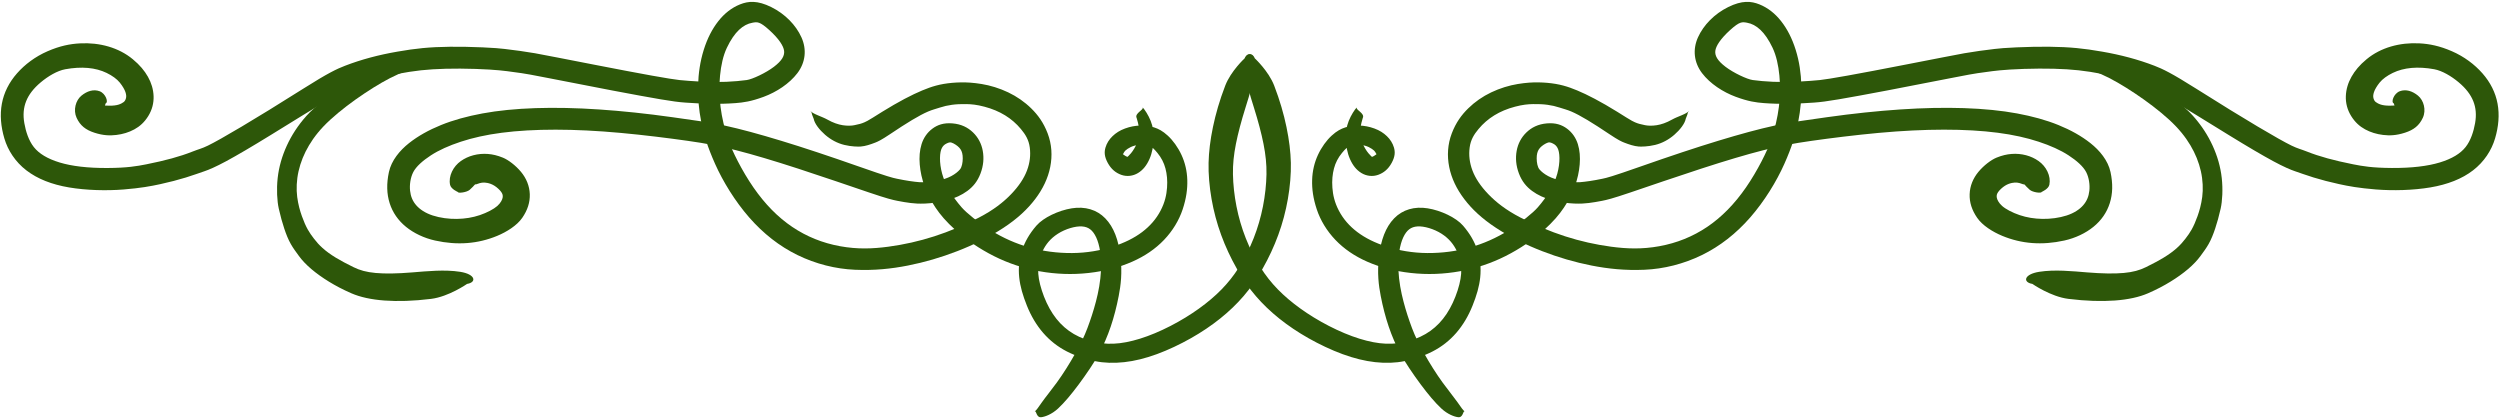 <?xml version="1.0" encoding="UTF-8" standalone="no"?><svg xmlns="http://www.w3.org/2000/svg" xmlns:xlink="http://www.w3.org/1999/xlink" fill="#2d5709" height="74.7" preserveAspectRatio="xMidYMid meet" version="1" viewBox="409.4 368.5 447.3 74.7" width="447.3" zoomAndPan="magnify"><g><g id="change1_4"><path d="M671.462,442.081C671.221,442.001,670.786,441.334,670.162,440.448C669.538,439.561,668.608,438.443,667.508,436.936C666.409,435.428,665.199,433.502,664.232,431.777C663.265,430.051,662.595,428.687,662.035,427.199C661.476,425.712,660.952,424.13,660.51,422.434C660.069,420.737,659.706,418.927,659.596,416.715C659.486,414.503,659.846,412.296,660.467,410.975C661.088,409.654,661.854,409.09,663.015,409.012C664.175,408.933,665.955,409.441,667.33,410.322C668.704,411.203,669.49,412.261,670.012,413.326C670.534,414.39,670.803,415.477,670.844,416.615C670.884,417.753,670.677,418.97,670.194,420.474C669.71,421.979,669.034,423.446,668.218,424.672C667.402,425.897,666.444,426.899,665.329,427.702C664.213,428.505,662.91,429.098,661.517,429.496C660.123,429.894,658.808,430.05,657.364,429.993C655.919,429.936,654.342,429.628,652.625,429.094C650.908,428.561,649.052,427.785,647.173,426.818C645.295,425.85,643.601,424.806,642.079,423.712C640.557,422.619,639.204,421.477,638.029,420.272C636.854,419.067,635.85,417.806,634.89,416.28C633.93,414.754,633.019,412.964,632.292,411.118C631.565,409.273,631.015,407.375,630.63,405.427C630.245,403.479,630.032,401.476,630,399.683C629.967,397.891,630.149,396.182,630.53,394.254C630.912,392.326,631.486,390.181,632.227,387.811C632.968,385.442,633.801,382.816,633.965,380.48C634.129,378.144,632.649,377.549,632.091,378.936C632.091,378.936,629.627,381.203,628.617,383.826C627.607,386.45,626.9,388.93,626.42,391.236C625.94,393.543,625.683,395.677,625.638,397.641C625.593,399.606,625.785,401.895,626.172,404.107C626.559,406.318,627.133,408.464,627.892,410.541C628.652,412.618,629.589,414.627,630.695,416.574C631.802,418.521,632.856,420.033,634.084,421.462C635.311,422.891,636.713,424.235,638.287,425.495C639.86,426.754,641.603,427.931,643.524,429.016C645.444,430.101,647.569,431.113,649.607,431.861C651.644,432.609,653.593,433.093,655.453,433.297C657.313,433.501,659.081,433.449,660.715,433.108C662.35,432.766,664.088,432.213,665.708,431.385C667.327,430.557,668.75,429.447,669.95,428.065C671.149,426.684,672.117,425.052,672.857,423.211C673.597,421.369,674.07,419.761,674.241,418.121C674.413,416.481,674.252,414.873,673.752,413.332C673.253,411.791,672.43,410.34,671.177,408.883C669.923,407.426,667.196,406.148,664.836,405.772C662.475,405.396,660.359,405.998,658.837,407.572C657.315,409.147,656.47,411.433,656.126,414.386C655.783,417.34,656.068,419.541,656.44,421.46C656.813,423.379,657.281,425.199,657.861,426.915C658.441,428.631,659.137,430.237,659.943,431.748C660.75,433.259,662.239,435.46,663.584,437.266C664.93,439.071,666.142,440.52,667.28,441.582C668.419,442.644,669.659,443.074,670.26,443.139C671.201,443.278,671.123,442.007,671.462,442.081 Z"/></g><g id="change1_3"><path d="M594.537,442.081C594.778,442.002,595.213,441.335,595.837,440.449C596.461,439.562,597.391,438.444,598.491,436.936C599.59,435.429,600.8,433.503,601.767,431.777C602.734,430.052,603.404,428.687,603.963,427.2C604.523,425.713,605.047,424.131,605.489,422.434C605.93,420.738,606.292,418.928,606.402,416.715C606.513,414.503,606.153,412.296,605.532,410.975C604.911,409.655,604.144,409.091,602.984,409.012C601.823,408.934,600.043,409.442,598.669,410.323C597.295,411.204,596.508,412.262,595.986,413.327C595.465,414.391,595.195,415.478,595.155,416.616C595.115,417.754,595.321,418.97,595.805,420.475C596.288,421.979,596.965,423.447,597.781,424.673C598.597,425.898,599.555,426.9,600.67,427.703C601.786,428.506,603.089,429.099,604.482,429.496C605.876,429.894,607.191,430.051,608.635,429.994C610.08,429.937,611.657,429.628,613.374,429.095C615.091,428.561,616.947,427.786,618.825,426.818C620.704,425.85,622.398,424.806,623.92,423.712C625.442,422.619,626.795,421.477,627.97,420.272C629.144,419.067,630.149,417.806,631.109,416.28C632.069,414.754,632.98,412.964,633.707,411.118C634.434,409.273,634.983,407.375,635.369,405.427C635.754,403.479,635.966,401.476,635.999,399.683C636.031,397.891,635.849,396.182,635.468,394.254C635.086,392.326,634.512,390.181,633.771,387.811C633.03,385.442,632.197,382.816,632.033,380.48C631.869,378.144,633.349,377.548,633.907,378.936C633.907,378.936,636.371,381.203,637.381,383.826C638.391,386.45,639.099,388.929,639.578,391.236C640.058,393.543,640.315,395.676,640.361,397.641C640.406,399.606,640.213,401.895,639.826,404.106C639.439,406.318,638.866,408.464,638.106,410.541C637.347,412.618,636.41,414.627,635.303,416.574C634.197,418.521,633.143,420.033,631.915,421.462C630.687,422.891,629.286,424.235,627.712,425.495C626.139,426.754,624.396,427.931,622.475,429.016C620.555,430.101,618.43,431.113,616.392,431.861C614.355,432.609,612.407,433.094,610.546,433.298C608.686,433.502,606.918,433.449,605.284,433.108C603.649,432.767,601.91,432.214,600.291,431.386C598.672,430.558,597.249,429.448,596.049,428.066C594.85,426.685,593.882,425.053,593.142,423.212C592.402,421.37,591.929,419.762,591.757,418.122C591.586,416.481,591.747,414.873,592.246,413.332C592.746,411.791,593.569,410.341,594.822,408.884C596.076,407.426,598.802,406.149,601.163,405.772C603.524,405.396,605.64,405.998,607.162,407.573C608.684,409.148,609.529,411.433,609.872,414.387C610.216,417.34,609.931,419.542,609.558,421.46C609.186,423.379,608.717,425.2,608.138,426.916C607.558,428.631,606.862,430.237,606.056,431.748C605.25,433.259,603.76,435.461,602.415,437.266C601.069,439.072,599.857,440.521,598.719,441.583C597.58,442.644,596.34,443.074,595.739,443.139C594.798,443.278,594.877,442.007,594.537,442.081 Z"/></g><g id="change1_6"><path d="M652.161,387.696C651.761,388.139,651.128,389.097,650.716,390.139C650.304,391.182,650.109,392.292,650.181,393.44C650.254,394.587,650.426,395.795,650.925,396.932C651.424,398.069,652.076,398.905,652.98,399.456C653.884,400.007,654.986,400.138,655.981,399.781C656.976,399.423,657.784,398.771,658.401,397.64C659.018,396.509,659.037,395.693,658.808,394.906C658.579,394.118,658.134,393.431,657.545,392.865C656.955,392.298,656.25,391.835,655.312,391.491C654.373,391.147,653.489,390.995,652.626,390.962C651.764,390.93,650.925,391.031,650.129,391.287C649.332,391.542,648.585,391.922,647.664,392.765C646.743,393.609,645.844,394.84,645.207,396.216C644.57,397.593,644.215,399.097,644.168,400.702C644.12,402.306,644.344,403.992,644.997,405.958C645.649,407.923,646.793,409.81,648.326,411.418C649.859,413.026,651.766,414.327,654.018,415.318C656.269,416.309,658.846,417.005,661.812,417.338C664.779,417.672,667.745,417.55,670.597,417.036C673.449,416.523,676.178,415.618,678.771,414.315C681.364,413.013,683.814,411.325,685.587,409.717C687.36,408.11,688.367,406.905,689.201,405.666C690.034,404.427,690.691,403.155,691.165,401.854C691.638,400.553,691.931,399.23,692.039,397.927C692.147,396.625,692.059,395.402,691.71,394.287C691.36,393.172,690.706,392.213,689.781,391.524C688.857,390.837,687.76,390.444,686.178,390.575C684.596,390.707,683.425,391.308,682.503,392.197C681.58,393.085,680.987,394.224,680.76,395.498C680.533,396.772,680.628,398.123,681.167,399.545C681.706,400.967,682.507,401.914,683.521,402.661C684.534,403.408,685.724,403.948,687.064,404.305C688.403,404.662,689.886,404.873,691.061,404.919C692.236,404.965,692.93,404.911,693.673,404.82C694.416,404.728,695.211,404.597,696.061,404.428C696.91,404.258,697.816,404.052,701.113,402.936C704.411,401.82,709.432,400.087,713.789,398.673C718.146,397.258,721.835,396.157,724.851,395.389C727.867,394.62,730.189,394.173,733.53,393.699C736.872,393.225,741.374,392.656,745.564,392.275C749.754,391.894,753.632,391.702,757.195,391.699C760.759,391.696,764.005,391.883,766.825,392.249C769.645,392.615,772.064,393.165,774.163,393.858C776.261,394.55,778.052,395.348,779.512,396.299C780.972,397.249,782.143,398.294,782.656,399.287C783.17,400.281,783.341,401.587,783.227,402.629C783.112,403.672,782.753,404.505,782.118,405.232C781.483,405.959,780.503,406.619,779.174,407.052C777.846,407.484,776.293,407.688,774.843,407.664C773.393,407.641,772.034,407.42,770.749,406.986C769.463,406.553,768.237,405.904,767.618,405.348C766.998,404.793,766.716,404.202,766.662,403.835C766.607,403.468,766.668,403.216,766.905,402.863C767.143,402.511,767.677,402.016,768.134,401.73C768.591,401.444,769.019,401.305,769.383,401.231C769.748,401.157,770.061,401.143,770.344,401.179C770.626,401.214,770.9,401.297,771.155,401.396C771.411,401.495,771.469,401.501,771.497,401.48C771.525,401.459,771.584,401.465,771.697,401.587C771.809,401.709,772.042,402.005,772.562,402.46C773.082,402.915,774.649,403.126,774.687,402.841C774.687,402.841,775.919,402.328,776.075,401.549C776.231,400.77,776.094,399.962,775.734,399.197C775.374,398.432,774.81,397.785,774.152,397.319C773.494,396.852,772.752,396.5,771.909,396.276C771.066,396.052,770.195,395.978,769.321,396.043C768.448,396.107,767.588,396.311,766.617,396.706C765.647,397.102,764.334,398.099,763.382,399.244C762.431,400.39,761.861,401.76,761.809,403.233C761.756,404.706,762.21,406.098,763.157,407.473C764.104,408.847,765.929,409.987,767.644,410.699C769.359,411.411,771.149,411.845,773,411.984C774.851,412.123,776.747,411.977,778.737,411.538C780.727,411.098,782.559,410.219,783.958,409.084C785.356,407.949,786.356,406.512,786.883,404.846C787.41,403.179,787.457,401.367,787.015,399.288C786.573,397.209,785.06,395.407,783.429,394.116C781.798,392.826,779.876,391.758,777.688,390.87C775.499,389.981,773.03,389.305,770.282,388.794C767.533,388.284,764.306,387.961,760.799,387.845C757.292,387.729,753.495,387.807,749.403,388.082C745.312,388.358,740.925,388.815,736.257,389.473C731.589,390.131,729.57,390.393,726.851,390.985C724.132,391.576,720.791,392.482,716.807,393.693C712.823,394.904,708.197,396.445,702.938,398.29C697.678,400.136,696.946,400.303,696.124,400.476C695.301,400.648,694.546,400.786,693.861,400.888C693.176,400.991,692.562,401.062,692.076,401.099C691.59,401.136,690.253,401.069,689.13,400.878C688.007,400.687,687.103,400.384,686.403,400.011C685.704,399.638,685.178,399.21,684.836,398.803C684.494,398.396,684.35,397.596,684.344,396.854C684.339,396.112,684.482,395.592,684.746,395.199C685.01,394.806,685.45,394.452,686.009,394.156C686.568,393.86,686.818,393.975,687.228,394.169C687.639,394.363,687.885,394.613,688.079,394.981C688.274,395.349,688.404,395.931,688.415,396.764C688.427,397.598,688.301,398.597,688.027,399.585C687.754,400.573,687.322,401.566,686.739,402.574C686.156,403.581,685.412,404.604,684.54,405.601C683.668,406.599,681.553,408.327,679.34,409.701C677.128,411.076,674.817,412.102,672.394,412.777C669.971,413.452,667.428,413.791,664.775,413.774C662.121,413.758,659.674,413.31,657.545,412.636C655.415,411.962,653.658,411.082,652.246,410.015C650.834,408.948,649.736,407.687,648.954,406.198C648.172,404.709,647.887,403.372,647.791,402.081C647.695,400.789,647.808,399.65,648.078,398.633C648.347,397.615,648.82,396.703,649.507,395.868C650.193,395.033,650.446,394.863,650.799,394.682C651.153,394.501,651.553,394.406,652.012,394.373C652.471,394.34,653.002,394.403,653.558,394.549C654.114,394.695,654.515,394.91,654.858,395.137C655.202,395.364,655.385,395.566,655.474,395.719C655.563,395.872,655.589,396.024,655.681,396.032C655.772,396.039,655.482,396.27,655.2,396.425C654.917,396.579,654.875,396.571,654.846,396.546C654.817,396.52,654.602,396.341,654.234,395.908C653.866,395.474,653.404,394.724,653.098,393.942C652.792,393.161,652.743,392.384,652.804,391.605C652.865,390.826,653.097,390.024,653.226,389.612C653.666,388.76,651.85,388.135,652.161,387.696 Z"/></g><g id="change1_5"><path d="M613.837,387.696C614.237,388.139,614.87,389.097,615.282,390.14C615.694,391.182,615.889,392.292,615.817,393.44C615.745,394.587,615.573,395.795,615.074,396.932C614.574,398.069,613.923,398.905,613.018,399.456C612.114,400.007,611.012,400.139,610.017,399.781C609.022,399.424,608.215,398.772,607.598,397.641C606.98,396.51,606.961,395.693,607.19,394.906C607.419,394.119,607.864,393.432,608.454,392.865C609.043,392.299,609.748,391.835,610.687,391.491C611.625,391.147,612.509,390.995,613.372,390.963C614.235,390.93,615.074,391.032,615.87,391.287C616.666,391.542,617.414,391.922,618.335,392.766C619.255,393.609,620.155,394.841,620.792,396.217C621.428,397.593,621.784,399.098,621.831,400.702C621.878,402.307,621.655,403.992,621.002,405.958C620.349,407.924,619.205,409.81,617.673,411.418C616.14,413.026,614.232,414.328,611.981,415.319C609.73,416.309,607.152,417.006,604.186,417.339C601.22,417.672,598.254,417.55,595.402,417.037C592.55,416.523,589.82,415.619,587.228,414.316C584.635,413.014,582.184,411.325,580.412,409.718C578.639,408.111,577.632,406.906,576.798,405.667C575.964,404.428,575.307,403.156,574.834,401.855C574.36,400.554,574.068,399.231,573.96,397.928C573.851,396.626,573.939,395.404,574.289,394.288C574.639,393.173,575.293,392.214,576.217,391.526C577.141,390.838,578.238,390.445,579.82,390.576C581.403,390.708,582.573,391.309,583.496,392.197C584.418,393.086,585.011,394.225,585.238,395.499C585.465,396.773,585.371,398.124,584.831,399.546C584.292,400.968,583.491,401.915,582.478,402.662C581.465,403.409,580.274,403.949,578.935,404.306C577.596,404.663,576.113,404.874,574.937,404.92C573.762,404.966,573.069,404.912,572.326,404.821C571.582,404.73,570.787,404.598,569.938,404.429C569.088,404.26,568.183,404.053,564.885,402.937C561.587,401.822,556.567,400.089,552.21,398.674C547.852,397.26,544.163,396.158,541.147,395.39C538.131,394.622,535.81,394.175,532.468,393.701C529.126,393.227,524.625,392.658,520.434,392.277C516.244,391.896,512.366,391.704,508.803,391.701C505.24,391.698,501.994,391.886,499.174,392.252C496.353,392.618,493.934,393.168,491.836,393.86C489.737,394.553,487.946,395.351,486.486,396.301C485.026,397.252,483.856,398.296,483.342,399.29C482.828,400.284,482.658,401.59,482.772,402.632C482.886,403.674,483.245,404.508,483.88,405.235C484.516,405.962,485.496,406.622,486.824,407.055C488.152,407.487,489.705,407.69,491.156,407.667C492.606,407.644,493.965,407.422,495.25,406.989C496.535,406.555,497.761,405.907,498.381,405.351C499,404.796,499.282,404.204,499.337,403.837C499.392,403.47,499.331,403.218,499.093,402.866C498.855,402.513,498.321,402.018,497.864,401.732C497.407,401.446,496.98,401.308,496.615,401.234C496.25,401.16,495.937,401.145,495.655,401.181C495.373,401.217,495.099,401.3,494.843,401.399C494.588,401.498,494.529,401.503,494.501,401.482C494.473,401.461,494.415,401.467,494.302,401.59C494.189,401.712,493.957,402.007,493.437,402.463C492.917,402.918,491.35,403.129,491.311,402.844C491.311,402.844,490.08,402.331,489.923,401.552C489.768,400.773,489.905,399.965,490.265,399.2C490.625,398.435,491.188,397.788,491.846,397.321C492.504,396.855,493.246,396.503,494.089,396.279C494.933,396.055,495.804,395.981,496.677,396.045C497.55,396.11,498.41,396.313,499.381,396.709C500.352,397.105,501.665,398.102,502.616,399.247C503.568,400.392,504.138,401.763,504.19,403.236C504.242,404.708,503.788,406.101,502.841,407.475C501.894,408.85,500.069,409.99,498.355,410.702C496.64,411.413,494.849,411.847,492.998,411.986C491.147,412.126,489.252,411.98,487.262,411.54C485.272,411.101,483.439,410.221,482.041,409.087C480.643,407.952,479.643,406.515,479.116,404.849C478.589,403.182,478.541,401.37,478.983,399.291C479.426,397.212,480.939,395.41,482.569,394.119C484.2,392.829,486.122,391.761,488.311,390.872C490.499,389.984,492.968,389.307,495.717,388.797C498.465,388.286,501.693,387.963,505.199,387.847C508.706,387.731,512.504,387.809,516.595,388.084C520.686,388.36,525.073,388.817,529.741,389.475C534.41,390.133,536.429,390.395,539.147,390.986C541.866,391.578,545.207,392.484,549.191,393.695C553.175,394.905,557.801,396.446,563.061,398.292C568.32,400.138,569.052,400.305,569.875,400.477C570.697,400.649,571.452,400.787,572.137,400.889C572.823,400.992,573.436,401.063,573.922,401.1C574.408,401.137,575.745,401.07,576.868,400.879C577.991,400.688,578.895,400.385,579.595,400.012C580.295,399.639,580.821,399.211,581.162,398.804C581.504,398.397,581.648,397.597,581.654,396.855C581.66,396.113,581.517,395.593,581.253,395.2C580.988,394.807,580.549,394.453,579.989,394.157C579.43,393.861,579.181,393.976,578.77,394.17C578.36,394.364,578.113,394.614,577.919,394.982C577.725,395.35,577.594,395.932,577.583,396.765C577.572,397.599,577.697,398.599,577.971,399.586C578.245,400.574,578.676,401.567,579.259,402.575C579.843,403.583,580.587,404.605,581.459,405.603C582.331,406.6,584.446,408.328,586.658,409.702C588.871,411.076,591.182,412.103,593.605,412.778C596.028,413.453,598.571,413.792,601.224,413.775C603.877,413.758,606.325,413.311,608.454,412.637C610.584,411.962,612.341,411.082,613.753,410.016C615.165,408.949,616.263,407.687,617.044,406.198C617.826,404.709,618.112,403.372,618.207,402.081C618.303,400.789,618.19,399.65,617.921,398.633C617.651,397.615,617.178,396.703,616.492,395.868C615.805,395.034,615.553,394.863,615.199,394.682C614.845,394.502,614.446,394.406,613.987,394.373C613.527,394.341,612.997,394.403,612.441,394.549C611.884,394.695,611.484,394.91,611.14,395.137C610.797,395.364,610.613,395.567,610.524,395.72C610.435,395.873,610.409,396.025,610.318,396.032C610.226,396.04,610.516,396.271,610.799,396.425C611.082,396.579,611.123,396.572,611.152,396.546C611.182,396.521,611.397,396.342,611.764,395.908C612.132,395.474,612.595,394.724,612.901,393.943C613.206,393.161,613.255,392.384,613.194,391.605C613.134,390.827,612.901,390.025,612.772,389.612C612.333,388.76,614.148,388.135,613.837,387.696 Z"/></g><g id="change1_1"><path d="M711.622,388.316C711.157,388.917,709.57,389.324,708.563,389.894C707.556,390.464,706.631,390.775,705.809,390.903C704.986,391.032,704.225,391.007,703.7,390.89C703.175,390.772,702.964,390.734,702.723,390.664C702.482,390.595,702.209,390.507,701.914,390.374C701.62,390.24,701.293,390.092,700.425,389.544C699.557,388.997,698.046,388.045,696.685,387.261C695.324,386.477,694.12,385.841,693.066,385.34C692.013,384.84,691.092,384.463,690.351,384.199C689.609,383.934,688.699,383.673,687.732,383.511C686.766,383.35,685.75,383.258,684.684,383.24C683.617,383.222,682.499,383.283,680.968,383.529C679.438,383.775,677.746,384.291,676.205,385.028C674.665,385.764,673.287,386.719,672.094,387.889C670.9,389.058,669.893,390.423,669.153,392.363C668.413,394.303,668.288,396.361,668.69,398.375C669.092,400.388,670.008,402.303,671.375,404.106C672.742,405.909,674.542,407.611,677.066,409.266C679.591,410.921,682.435,412.318,685.331,413.439C688.227,414.56,691.165,415.421,694.15,416.009C697.134,416.596,700.16,416.912,703.629,416.765C707.098,416.618,710.656,415.722,713.897,414.139C717.138,412.556,720.028,410.293,722.562,407.391C725.096,404.49,727.259,400.955,728.647,397.838C730.035,394.721,730.703,392.499,731.136,390.299C731.568,388.098,731.755,385.921,731.697,383.772C731.638,381.623,731.336,379.509,730.687,377.427C730.038,375.346,729.153,373.655,728.075,372.283C726.998,370.911,725.702,369.891,724.208,369.288C722.714,368.686,721.09,368.537,718.608,369.764C716.125,370.99,714.193,372.991,713.206,375.173C712.219,377.356,712.481,379.677,713.926,381.581C715.37,383.485,717.697,384.983,719.957,385.818C722.217,386.654,723.565,386.836,724.997,386.946C726.429,387.057,727.945,387.096,729.547,387.065C731.149,387.035,732.837,386.936,733.979,386.855C735.122,386.775,736.33,386.617,738.357,386.275C740.385,385.933,743.278,385.402,747.049,384.687C750.821,383.972,755.471,383.061,758.503,382.463C761.535,381.865,762.398,381.721,763.263,381.589C764.126,381.458,764.992,381.339,765.858,381.234C766.725,381.128,767.592,381.035,769.037,380.943C770.482,380.852,772.462,380.785,774.274,380.775C776.086,380.764,777.73,380.809,779.202,380.9C780.674,380.991,781.971,381.135,783.389,381.356C784.806,381.577,786.361,381.872,787.849,382.229C789.336,382.587,790.757,382.999,792.111,383.472C793.465,383.945,794.754,384.474,797.638,386.202C800.522,387.931,804.742,390.553,808.16,392.657C811.579,394.761,814.224,396.311,816.116,397.333C818.007,398.354,819.274,398.886,820,399.128C820.725,399.371,821.964,399.829,823.345,400.255C824.727,400.681,826.253,401.079,827.929,401.445C829.604,401.811,831.43,402.151,834.481,402.397C837.531,402.643,841.159,402.553,844.246,402.031C847.332,401.509,849.886,400.509,851.875,398.98C853.864,397.45,855.193,395.389,855.82,393.259C856.447,391.13,856.631,389.048,856.265,387.055C855.899,385.061,854.975,383.234,853.562,381.627C852.15,380.021,850.295,378.627,848.092,377.666C845.889,376.705,844.053,376.349,842.283,376.256C840.512,376.163,838.812,376.349,837.202,376.818C835.592,377.287,834.099,378.049,832.83,379.1C831.561,380.151,830.738,381.155,830.128,382.234C829.518,383.312,829.16,384.482,829.118,385.708C829.075,386.935,829.377,388.136,830.064,389.249C830.751,390.362,831.583,391.111,832.567,391.646C833.55,392.181,834.632,392.504,835.777,392.642C836.922,392.781,838.124,392.753,839.699,392.242C841.274,391.732,842.248,390.968,842.892,389.575C843.535,388.183,843.052,386.449,842.032,385.614C841.013,384.78,839.852,384.415,838.766,384.823C837.68,385.231,837.154,386.808,837.692,386.988C837.692,386.988,838.21,388.701,838.527,388.98C838.845,389.259,838.579,388.997,838.544,388.14C838.509,387.283,838.62,387.072,838.398,387.234C838.175,387.395,837.728,387.399,837.026,387.407C836.324,387.415,835.779,387.34,835.375,387.212C834.971,387.083,834.677,386.91,834.471,386.756C834.265,386.601,834.139,386.365,834.061,386.072C833.982,385.78,833.999,385.442,834.153,384.979C834.306,384.516,834.65,383.917,835.163,383.276C835.676,382.636,836.524,382.024,837.519,381.543C838.514,381.062,839.621,380.767,840.864,380.654C842.107,380.542,843.499,380.625,844.924,380.887C846.348,381.149,847.989,382.124,849.296,383.217C850.604,384.311,851.455,385.437,851.92,386.604C852.385,387.771,852.506,389.043,852.244,390.536C851.981,392.028,851.465,393.646,850.545,394.812C849.624,395.977,848.114,396.902,845.931,397.567C843.748,398.231,840.878,398.574,837.354,398.554C833.83,398.534,832.122,398.232,830.427,397.898C828.733,397.563,827.203,397.207,825.839,396.832C824.475,396.457,823.281,396.064,822.162,395.619C821.042,395.173,820.533,395.1,819.396,394.547C818.258,393.995,816.215,392.848,813.355,391.148C810.495,389.447,806.828,387.201,802.35,384.371C797.872,381.54,796.328,380.826,794.88,380.267C793.432,379.707,791.921,379.218,790.35,378.796C788.779,378.373,787.147,378.02,785.465,377.73C783.784,377.44,782.478,377.247,780.993,377.104C779.508,376.961,777.873,376.881,776.087,376.862C774.3,376.843,772.359,376.878,770.257,376.97C768.154,377.061,767.193,377.156,766.288,377.258C765.384,377.361,764.481,377.476,763.579,377.604C762.677,377.732,761.777,377.873,760.864,378.027C759.951,378.182,754.712,379.21,750.367,380.055C746.021,380.9,742.562,381.562,739.992,382.021C737.422,382.481,735.756,382.748,735.008,382.823C734.26,382.898,732.56,383.04,731.002,383.112C729.443,383.184,727.985,383.191,726.626,383.134C725.267,383.078,724.01,382.958,723.004,382.822C721.997,382.685,719.559,381.544,718.123,380.446C716.686,379.348,716.206,378.477,716.305,377.606C716.404,376.736,717.23,375.44,718.956,373.876C720.681,372.313,721.112,372.412,721.97,372.564C722.828,372.716,723.605,373.119,724.366,373.834C725.127,374.549,725.873,375.624,726.546,377.044C727.218,378.464,727.59,380.183,727.768,382.019C727.946,383.855,727.918,385.725,727.677,387.636C727.435,389.547,726.98,391.503,726.314,393.471C725.649,395.438,723.844,399.073,721.784,402.048C719.724,405.022,717.418,407.367,714.849,409.098C712.28,410.828,709.439,411.979,706.296,412.551C703.153,413.123,700.445,413.011,697.665,412.64C694.885,412.268,692.14,411.653,689.431,410.78C686.721,409.907,684.046,408.777,681.434,407.421C678.822,406.066,677.066,404.672,675.686,403.239C674.305,401.806,673.376,400.393,672.854,399.013C672.331,397.632,672.17,396.258,672.352,394.882C672.534,393.506,673.124,392.564,673.936,391.588C674.747,390.612,675.685,389.801,676.762,389.138C677.84,388.475,679.071,387.955,680.466,387.589C681.861,387.222,682.761,387.143,683.694,387.124C684.628,387.106,685.486,387.143,686.265,387.249C687.045,387.356,687.747,387.516,688.43,387.743C689.114,387.969,689.792,388.131,690.554,388.457C691.317,388.784,692.277,389.293,693.416,389.975C694.556,390.657,695.868,391.508,697.389,392.527C698.909,393.547,699.543,393.838,699.992,394.011C700.442,394.183,700.877,394.345,701.309,394.466C701.742,394.587,702.168,394.686,702.602,394.718C703.036,394.749,704.252,394.74,705.526,394.43C706.8,394.12,707.956,393.493,708.973,392.611C709.99,391.728,710.86,390.599,711.01,389.76C711.626,388.319,711.157,388.917,711.622,388.316 Z"/></g><g id="change1_8"><path d="M554.377,388.318C554.842,388.918,556.428,389.326,557.436,389.895C558.442,390.466,559.367,390.777,560.189,390.905C561.012,391.033,561.773,391.008,562.298,390.891C562.824,390.774,563.034,390.735,563.275,390.666C563.516,390.596,563.789,390.509,564.084,390.375C564.379,390.242,564.705,390.093,565.573,389.545C566.441,388.998,567.952,388.046,569.313,387.262C570.674,386.478,571.878,385.842,572.932,385.342C573.985,384.841,574.906,384.464,575.647,384.2C576.389,383.935,577.3,383.674,578.266,383.512C579.232,383.351,580.248,383.259,581.314,383.241C582.381,383.223,583.5,383.284,585.03,383.53C586.56,383.776,588.252,384.292,589.793,385.029C591.334,385.765,592.711,386.72,593.905,387.89C595.098,389.059,596.105,390.424,596.845,392.364C597.585,394.304,597.71,396.362,597.308,398.376C596.906,400.389,595.991,402.304,594.624,404.107C593.256,405.91,591.457,407.612,588.932,409.267C586.408,410.922,583.564,412.319,580.668,413.44C577.772,414.561,574.833,415.422,571.849,416.01C568.865,416.598,565.839,416.913,562.37,416.766C558.901,416.619,555.342,415.723,552.101,414.141C548.86,412.558,545.97,410.295,543.436,407.393C540.903,404.491,538.74,400.957,537.351,397.84C535.963,394.723,535.295,392.501,534.863,390.301C534.43,388.1,534.243,385.923,534.301,383.774C534.36,381.625,534.662,379.51,535.311,377.429C535.96,375.348,536.845,373.657,537.923,372.285C539,370.913,540.296,369.892,541.79,369.29C543.284,368.688,544.908,368.539,547.39,369.765C549.873,370.991,551.805,372.992,552.792,375.175C553.779,377.358,553.517,379.679,552.072,381.583C550.628,383.486,548.301,384.985,546.041,385.82C543.781,386.655,542.433,386.838,541.001,386.948C539.569,387.058,538.053,387.098,536.452,387.067C534.85,387.037,533.161,386.938,532.019,386.857C530.876,386.777,529.668,386.619,527.641,386.277C525.614,385.935,522.721,385.404,518.949,384.689C515.178,383.974,510.527,383.064,507.495,382.465C504.463,381.867,503.6,381.723,502.736,381.592C501.872,381.46,501.006,381.342,500.14,381.236C499.273,381.13,498.406,381.037,496.961,380.946C495.516,380.854,493.536,380.788,491.724,380.777C489.912,380.767,488.269,380.811,486.797,380.903C485.324,380.994,484.027,381.138,482.609,381.359C481.192,381.58,479.637,381.874,478.149,382.232C476.662,382.59,475.241,383.002,473.887,383.475C472.533,383.948,471.244,384.477,468.36,386.205C465.476,387.934,461.256,390.557,457.838,392.661C454.42,394.765,451.774,396.315,449.883,397.336C447.991,398.358,446.725,398.889,445.999,399.132C445.273,399.374,444.034,399.833,442.653,400.259C441.272,400.685,439.745,401.083,438.07,401.449C436.394,401.815,434.568,402.155,431.518,402.401C428.467,402.647,424.839,402.557,421.753,402.035C418.666,401.513,416.113,400.513,414.123,398.984C412.134,397.455,410.806,395.393,410.179,393.264C409.551,391.135,409.367,389.053,409.733,387.059C410.099,385.065,411.024,383.238,412.436,381.632C413.848,380.025,415.703,378.631,417.906,377.67C420.109,376.709,421.945,376.353,423.716,376.26C425.486,376.167,427.186,376.353,428.795,376.822C430.405,377.291,431.899,378.053,433.168,379.104C434.437,380.155,435.26,381.159,435.87,382.238C436.48,383.316,436.838,384.485,436.88,385.712C436.923,386.938,436.621,388.139,435.934,389.253C435.247,390.366,434.415,391.115,433.431,391.65C432.448,392.185,431.366,392.508,430.222,392.646C429.077,392.785,427.874,392.757,426.299,392.246C424.724,391.736,423.75,390.972,423.106,389.579C422.463,388.187,422.946,386.453,423.966,385.618C424.985,384.784,426.146,384.419,427.232,384.827C428.318,385.235,428.844,386.812,428.306,386.992C428.306,386.992,427.788,388.705,427.471,388.984C427.154,389.263,427.419,389.001,427.454,388.144C427.489,387.287,427.378,387.076,427.6,387.238C427.823,387.399,428.27,387.403,428.972,387.411C429.675,387.419,430.219,387.344,430.623,387.215C431.027,387.087,431.321,386.914,431.527,386.76C431.733,386.605,431.859,386.368,431.937,386.076C432.016,385.783,431.999,385.446,431.846,384.983C431.692,384.519,431.348,383.921,430.835,383.28C430.322,382.64,429.474,382.028,428.479,381.547C427.484,381.066,426.378,380.771,425.134,380.658C423.891,380.546,422.499,380.629,421.074,380.891C419.65,381.153,418.009,382.128,416.702,383.221C415.394,384.315,414.543,385.441,414.078,386.608C413.613,387.775,413.492,389.048,413.755,390.54C414.017,392.032,414.533,393.65,415.454,394.816C416.374,395.981,417.884,396.906,420.068,397.571C422.251,398.235,425.12,398.578,428.644,398.558C432.168,398.538,433.877,398.236,435.571,397.902C437.266,397.567,438.795,397.211,440.159,396.836C441.523,396.461,442.717,396.067,443.837,395.622C444.956,395.177,445.465,395.103,446.603,394.551C447.741,393.998,449.784,392.852,452.643,391.151C455.503,389.451,459.17,387.204,463.648,384.374C468.126,381.543,469.67,380.829,471.118,380.27C472.567,379.71,474.077,379.221,475.648,378.798C477.219,378.376,478.851,378.023,480.533,377.733C482.214,377.443,483.52,377.25,485.005,377.107C486.49,376.964,488.125,376.884,489.911,376.865C491.698,376.846,493.639,376.881,495.741,376.972C497.844,377.063,498.805,377.158,499.71,377.261C500.614,377.363,501.517,377.479,502.419,377.607C503.321,377.735,504.222,377.875,505.134,378.029C506.047,378.184,511.286,379.212,515.631,380.057C519.977,380.902,523.436,381.564,526.006,382.024C528.576,382.483,530.242,382.75,530.99,382.825C531.738,382.9,533.438,383.042,534.996,383.114C536.555,383.186,538.014,383.193,539.372,383.136C540.731,383.079,541.988,382.96,542.995,382.823C544.001,382.687,546.439,381.546,547.875,380.448C549.312,379.35,549.792,378.478,549.693,377.608C549.594,376.737,548.769,375.441,547.042,373.878C545.317,372.315,544.885,372.414,544.028,372.566C543.17,372.717,542.393,373.121,541.632,373.836C540.871,374.551,540.125,375.626,539.452,377.046C538.78,378.466,538.408,380.185,538.231,382.021C538.052,383.856,538.08,385.726,538.322,387.638C538.563,389.549,539.019,391.505,539.684,393.472C540.349,395.44,542.154,399.075,544.214,402.049C546.275,405.024,548.581,407.369,551.15,409.099C553.719,410.83,556.56,411.98,559.703,412.552C562.846,413.124,565.553,413.012,568.333,412.641C571.113,412.269,573.858,411.655,576.568,410.781C579.277,409.908,581.953,408.778,584.565,407.422C587.177,406.067,588.932,404.673,590.313,403.24C591.693,401.807,592.623,400.394,593.145,399.013C593.667,397.633,593.829,396.258,593.646,394.883C593.464,393.507,592.874,392.565,592.063,391.589C591.251,390.613,590.313,389.801,589.236,389.139C588.159,388.476,586.928,387.956,585.533,387.59C584.138,387.223,583.237,387.144,582.304,387.125C581.37,387.107,580.512,387.144,579.733,387.25C578.953,387.357,578.251,387.517,577.568,387.744C576.884,387.971,576.207,388.132,575.444,388.459C574.681,388.785,573.721,389.294,572.582,389.976C571.443,390.658,570.13,391.509,568.61,392.529C567.09,393.548,566.456,393.839,566.006,394.012C565.556,394.184,565.121,394.346,564.689,394.467C564.257,394.589,563.831,394.688,563.397,394.719C562.963,394.75,561.746,394.741,560.472,394.431C559.199,394.122,558.043,393.494,557.025,392.612C556.008,391.73,555.138,390.601,554.988,389.761C554.372,388.321,554.841,388.919,554.377,388.318 Z"/></g><g id="change1_7"><path d="M780.646,379.94C781.551,380.166,783.377,380.901,785.318,381.758C787.259,382.615,789.263,383.798,791.387,385.21C793.51,386.622,795.74,388.304,797.498,389.915C799.255,391.525,800.413,393.001,801.308,394.5C802.202,395.999,802.82,397.54,803.18,399.13C803.54,400.721,803.601,402.375,803.424,403.733C803.247,405.091,802.924,406.214,802.582,407.175C802.239,408.135,801.887,408.93,801.538,409.552C801.19,410.174,800.866,410.621,800.422,411.2C799.979,411.78,799.515,412.308,798.896,412.865C798.278,413.423,797.499,414,796.553,414.577C795.607,415.154,794.499,415.733,793.358,416.294C792.217,416.855,791.064,417.183,789.378,417.338C787.692,417.494,785.506,417.454,782.839,417.237C780.173,417.019,777.022,416.696,774.263,417.13C771.505,417.564,771.271,419.01,773.03,419.294C773.03,419.294,776.307,421.581,779.475,421.973C782.642,422.366,785.413,422.441,787.79,422.268C790.168,422.095,792.172,421.651,793.727,420.973C795.283,420.295,796.559,419.618,797.743,418.891C798.928,418.164,799.973,417.416,800.883,416.644C801.793,415.871,802.564,415.062,803.131,414.277C803.699,413.492,804.105,412.966,804.563,412.164C805.021,411.361,805.392,410.434,805.739,409.396C806.085,408.358,806.41,407.201,806.719,405.831C807.028,404.46,807.138,402.359,806.917,400.355C806.697,398.35,806.133,396.418,805.282,394.56C804.431,392.702,803.283,390.924,801.774,389.234C800.265,387.545,797.742,385.624,795.346,384.068C792.949,382.513,790.604,381.315,788.344,380.449C786.084,379.583,783.964,378.915,782.886,378.829C780.855,378.594,781.599,380.089,780.646,379.94 Z"/></g><g id="change1_2"><path d="M485.352,379.943C484.447,380.169,482.621,380.904,480.68,381.761C478.739,382.618,476.735,383.801,474.611,385.213C472.488,386.625,470.258,388.308,468.501,389.918C466.744,391.528,465.585,393.004,464.691,394.503C463.796,396.002,463.178,397.543,462.818,399.134C462.458,400.724,462.397,402.378,462.575,403.737C462.752,405.095,463.074,406.217,463.417,407.178C463.76,408.139,464.112,408.933,464.46,409.555C464.809,410.177,465.133,410.624,465.576,411.203C466.019,411.783,466.484,412.312,467.103,412.869C467.721,413.426,468.499,414.003,469.446,414.58C470.392,415.157,471.5,415.736,472.641,416.297C473.782,416.858,474.935,417.186,476.621,417.341C478.307,417.497,480.493,417.457,483.159,417.239C485.826,417.022,488.977,416.699,491.736,417.133C494.494,417.566,494.728,419.013,492.969,419.297C492.969,419.297,489.692,421.583,486.524,421.976C483.356,422.369,480.586,422.444,478.209,422.271C475.831,422.098,473.827,421.654,472.271,420.976C470.716,420.298,469.44,419.622,468.255,418.894C467.071,418.167,466.026,417.419,465.115,416.647C464.205,415.874,463.434,415.065,462.867,414.28C462.3,413.495,461.894,412.97,461.436,412.167C460.978,411.365,460.606,410.437,460.26,409.399C459.914,408.362,459.589,407.204,459.28,405.834C458.971,404.464,458.861,402.362,459.081,400.358C459.302,398.353,459.865,396.422,460.716,394.563C461.567,392.705,462.715,390.927,464.224,389.238C465.733,387.548,468.256,385.627,470.652,384.071C473.049,382.516,475.394,381.318,477.654,380.452C479.914,379.586,482.034,378.917,483.112,378.832C485.143,378.597,484.399,380.091,485.352,379.943 Z"/></g></g></svg>